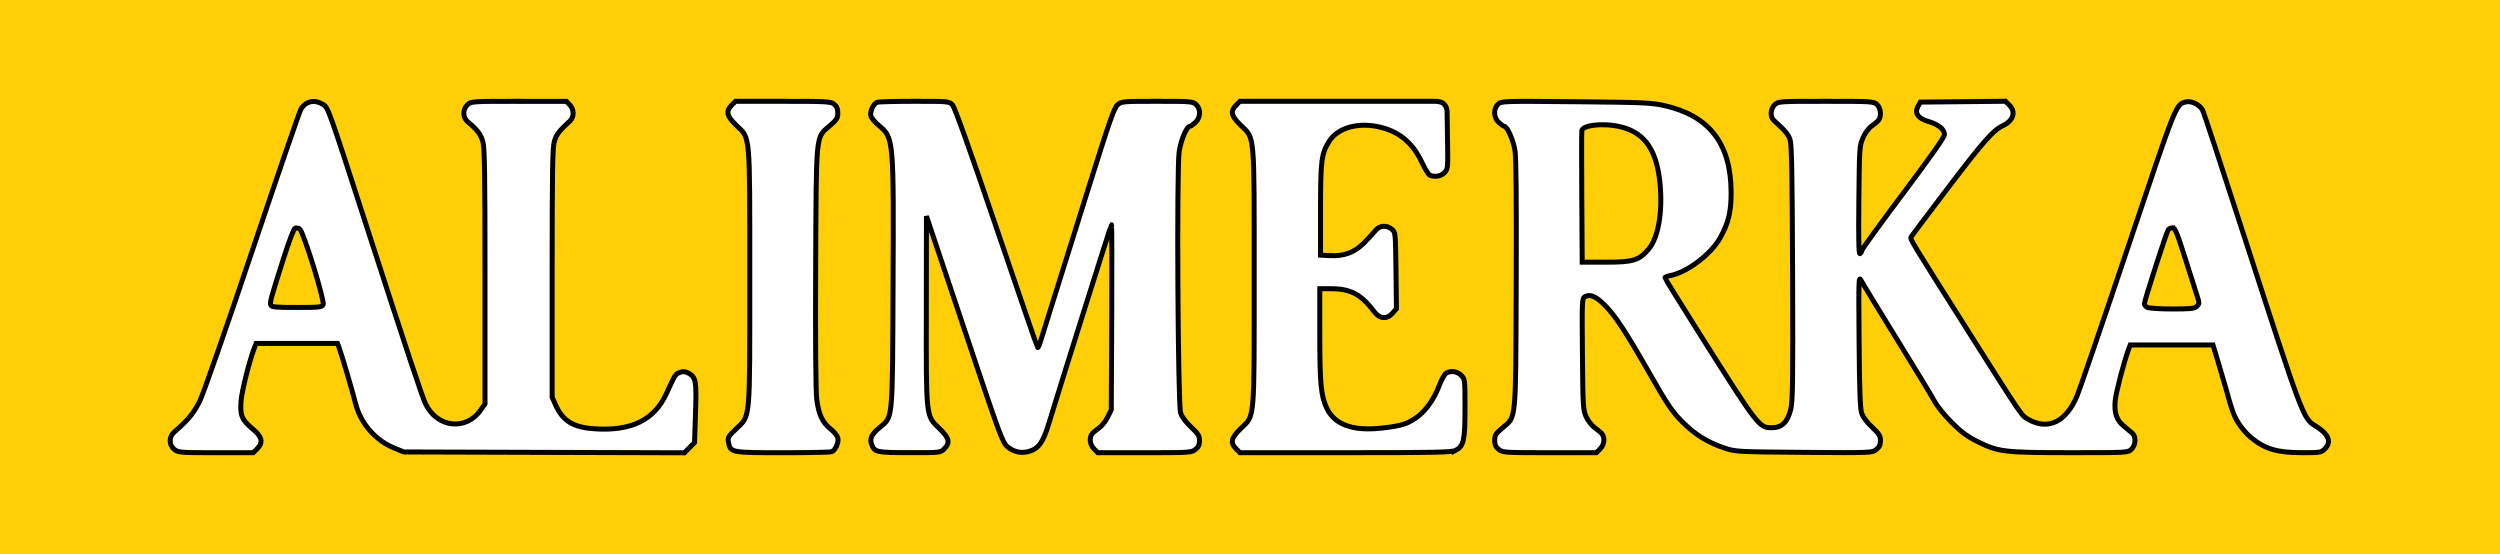 <?xml version="1.0" encoding="UTF-8" standalone="no"?>
<!-- Created with Inkscape (http://www.inkscape.org/) -->

<svg
   xmlns:dc="http://purl.org/dc/elements/1.1/"
   xmlns:cc="http://creativecommons.org/ns#"
   xmlns:rdf="http://www.w3.org/1999/02/22-rdf-syntax-ns#"
   xmlns:svg="http://www.w3.org/2000/svg"
   xmlns="http://www.w3.org/2000/svg"
   xmlns:sodipodi="http://sodipodi.sourceforge.net/DTD/sodipodi-0.dtd"
   xmlns:inkscape="http://www.inkscape.org/namespaces/inkscape"
   width="423.532mm"
   height="93.86mm"
   viewBox="0 0 1500.702 332.575"
   id="svg4852"
   version="1.1"
   inkscape:version="0.91 r13725"
   sodipodi:docname="Alimerka_logo.svg">
  <defs
     id="defs4854" />
  <sodipodi:namedview
     id="base"
     pagecolor="#ffffff"
     bordercolor="#666666"
     borderopacity="1.0"
     inkscape:pageopacity="0.0"
     inkscape:pageshadow="2"
     inkscape:zoom="0.49497475"
     inkscape:cx="838.46642"
     inkscape:cy="41.118111"
     inkscape:document-units="px"
     inkscape:current-layer="layer1"
     showgrid="false"
     inkscape:window-width="1366"
     inkscape:window-height="705"
     inkscape:window-x="-8"
     inkscape:window-y="-8"
     inkscape:window-maximized="1"
     fit-margin-top="0"
     fit-margin-left="0"
     fit-margin-right="0"
     fit-margin-bottom="0" />
  <g
     inkscape:label="Capa 1"
     inkscape:groupmode="layer"
     id="layer1"
     transform="translate(385.534,-349.253)">
    <rect
       style="opacity:1;fill:#fecf07;fill-opacity:1;stroke:none;stroke-width:3;stroke-linecap:butt;stroke-linejoin:miter;stroke-miterlimit:4;stroke-dasharray:none;stroke-opacity:1"
       id="rect5471"
       width="1500.702"
       height="332.575"
       x="-385.534"
       y="349.253" />
    <path
       style="fill:#ffffff;fill-opacity:1;stroke:#000000;stroke-width:3;stroke-miterlimit:4;stroke-dasharray:none;stroke-opacity:1"
       d="m 488.176,619.644 c 4.943,-2.556 5.705,-5.935 5.705,-25.304 0,-17.308 -0.022,-17.502 -2.301,-19.78 -2.402,-2.402 -5.977,-2.954 -8.923,-1.377 -0.949,0.508 -2.841,3.841 -4.203,7.406 -3.251,8.509 -8.347,15.623 -13.934,19.456 -5.564,3.817 -8.958,4.846 -20.327,6.159 -17.281,1.996 -28.456,-1.911 -33.133,-11.586 -3.659,-7.57 -4.353,-14.665 -4.36,-44.625 l -0.007,-27.422 6.864,0 c 11.688,0 18.091,3.45 25.987,14.003 3.143,4.201 7.617,4.438 10.937,0.578 l 2.241,-2.606 -0.28,-22.947 c -0.279,-22.83 -0.292,-22.957 -2.494,-24.738 -3.247,-2.627 -7.352,-2.314 -9.811,0.747 -1.121,1.396 -4.223,4.75 -6.893,7.454 -5.71,5.782 -11.935,8.086 -20.631,7.634 l -5.452,-0.283 0,-27.188 c 0,-29.795 0.505,-33.765 5.245,-41.239 4.794,-7.559 15.958,-11.107 28.052,-8.914 13.057,2.367 21.877,9.362 27.702,21.969 1.747,3.78 3.853,7.133 4.68,7.45 3.138,1.204 6.692,0.532 8.747,-1.655 2.041,-2.173 2.09,-2.703 1.804,-19.766 l -0.294,-17.534 c -0.26,-1.417 -0.667,-2.785 -1.925,-3.87 -1.153,-1.272 -2.731,-1.269 -4.198,-1.597 l -59.09,0 -59.09,0 -2.301,2.301 c -3.675,3.675 -3.021,6.544 2.754,12.093 8.496,8.163 8.07,3.357 8.07,91.075 0,87.678 0.429,82.828 -8.053,90.979 -5.806,5.578 -6.468,8.492 -2.771,12.189 l 2.301,2.301 63.37,0 c 53.643,0 63.776,-0.21 66.01,-1.365 z"
       id="path5421"
       inkscape:connector-curvature="0"
       sodipodi:nodetypes="csssssssscssscssssscssssssscccccssssscscc" />
    <path
       style="fill:#ffffff;fill-opacity:1;stroke:#000000;stroke-width:3;stroke-miterlimit:4;stroke-dasharray:none;stroke-opacity:1"
       d="m -74.113,410.072 c -28.078,0 -28.644,0.036 -30.773,2.037 -3.096,2.908 -2.948,7.78 0.318,10.455 5.438,4.453 7.611,7.299 8.861,11.604 1.069,3.682 1.307,18.377 1.307,80.984 l 0,76.486 -2.592,3.738 c -8.807,12.709 -26.385,10.647 -33.18,-3.893 -2.113,-4.522 -10.778,-30.627 -35.006,-105.475 -23.688,-73.182 -23.313,-72.137 -26.592,-74.137 -5.037,-3.071 -10.279,-1.902 -13.133,2.93 -0.876,1.483 -14.026,39.732 -29.223,84.998 -15.754,46.925 -29.281,85.672 -31.471,90.141 -3.578,7.3 -6.897,11.334 -15.312,18.613 -3.348,2.897 -3.313,7.849 0.072,10.512 2.343,1.843 3.626,1.943 24.885,1.943 l 22.416,0 2.303,-2.301 c 3.804,-3.804 3.116,-7.155 -2.424,-11.793 -6.728,-5.633 -7.817,-8.176 -7.191,-16.797 0.442,-6.097 4.943,-24.045 8.064,-32.156 l 0.992,-2.578 24.422,0 24.422,0 0.914,2.406 c 1.43,3.76 8.118,26.423 9.887,33.504 3.024,12.104 11.98,22.375 23.604,27.068 l 5.393,2.178 84.209,0.258 84.211,0.258 3.062,-3.07 3.061,-3.07 0.586,-17.754 c 0.638,-19.351 0.281,-21.386 -4.205,-23.9 -1.879,-1.053 -3.176,-1.177 -5.129,-0.49 -2.735,0.962 -2.943,1.286 -8.092,12.613 -7.235,15.917 -20.902,22.688 -42.957,21.279 -12.913,-0.825 -19.197,-4.604 -23.512,-14.139 l -2.172,-4.797 0,-74.531 c 0,-61.27 0.234,-75.34 1.318,-79.074 1.206,-4.153 2.791,-6.226 9.371,-12.262 2.582,-2.368 2.548,-6.83 -0.072,-9.619 l -2.037,-2.17 -28.605,0 z m -133.682,76.018 c 0.688,-0.039 1.538,0.161 2.141,0.541 2.18,1.375 15.196,43.459 14.088,45.551 -0.772,1.458 -2.539,1.641 -15.865,1.641 -12.674,0 -15.082,-0.226 -15.553,-1.453 -0.627,-1.634 0.057,-4.135 7.789,-28.432 3.034,-9.533 6.062,-17.45 6.781,-17.727 0.179,-0.069 0.39,-0.108 0.619,-0.121 z"
       id="path5429"
       inkscape:connector-curvature="0" />
    <path
       style="fill:#ffffff;fill-opacity:1;stroke:#000000;stroke-width:3;stroke-miterlimit:4;stroke-dasharray:none;stroke-opacity:1"
       d="m 113.683,620.427 c 2.279,-0.875 4.39,-5.608 3.71,-8.318 -0.325,-1.295 -2.248,-3.667 -4.274,-5.271 -4.998,-3.958 -7.262,-8.825 -8.388,-18.03 -0.59,-4.823 -0.828,-34.637 -0.63,-78.946 0.366,-81.962 -0.047,-77.789 8.421,-85.084 4.242,-3.654 4.86,-4.633 4.86,-7.692 0,-2.531 -0.602,-3.993 -2.166,-5.259 -2.011,-1.628 -4.218,-1.754 -30.699,-1.754 l -28.533,0 -2.301,2.301 c -3.675,3.675 -3.021,6.544 2.754,12.093 8.52,8.186 8.095,3.415 8.106,91.055 0.011,87.795 0.455,82.869 -8.218,91.202 -4.696,4.512 -5.114,5.24 -4.584,7.985 1.21,6.263 1.409,6.302 32.48,6.302 15.369,0 28.627,-0.262 29.462,-0.582 z"
       id="path5425"
       inkscape:connector-curvature="0" />
    <path
       style="fill:#ffffff;fill-opacity:1;stroke:#000000;stroke-width:3;stroke-miterlimit:4;stroke-dasharray:none;stroke-opacity:1"
       d="m 181.268,618.708 c 3.675,-3.675 3.021,-6.544 -2.754,-12.093 -8.329,-8.002 -8.081,-5.798 -7.999,-71.323 l 0.071,-56.314 22.728,67.891 c 21.478,64.155 22.903,68.037 25.901,70.54 3.854,3.217 8.369,4.191 12.998,2.804 5.776,-1.731 8.378,-5.404 11.822,-16.692 8.252,-27.047 37.21,-118.94 37.605,-119.335 0.247,-0.247 0.325,24.636 0.173,55.296 l -0.277,55.745 -2.19,4.447 c -1.204,2.446 -3.525,5.359 -5.156,6.473 -1.632,1.115 -3.494,2.675 -4.138,3.467 -1.912,2.35 -1.387,6.577 1.129,9.093 l 2.301,2.301 28.041,0 c 26.949,0 28.137,-0.076 30.511,-1.943 1.851,-1.456 2.47,-2.789 2.47,-5.315 0,-2.869 -0.757,-4.084 -5.071,-8.135 -3.217,-3.022 -5.515,-6.134 -6.285,-8.513 -1.603,-4.95 -2.394,-145.157 -0.883,-156.481 0.934,-6.999 4.517,-15.55 6.516,-15.55 0.419,0 1.877,-1.035 3.242,-2.299 3.199,-2.965 3.4,-8.022 0.429,-10.789 -1.94,-1.808 -3.212,-1.912 -23.385,-1.912 -20.777,0 -21.397,0.055 -23.77,2.109 -2.04,1.766 -4.872,9.883 -17.42,49.922 -14.511,46.305 -27.167,86.722 -29.155,93.11 -0.532,1.71 -1.166,2.912 -1.408,2.67 -0.242,-0.242 -11.375,-32.617 -24.741,-71.945 -16.146,-47.512 -24.988,-72.237 -26.349,-73.685 -2.025,-2.155 -2.287,-2.18 -22.902,-2.18 -11.47,0 -21.537,0.262 -22.371,0.582 -2.207,0.847 -4.39,5.609 -3.746,8.172 0.305,1.214 2.423,3.77 4.707,5.68 9.035,7.552 9.029,7.487 8.637,95.722 -0.367,82.486 -0.05,79.048 -7.885,85.525 -5.042,4.168 -6.303,6.768 -4.976,10.258 1.795,4.721 2.779,4.936 22.717,4.968 18.472,0.03 18.569,0.019 20.859,-2.271 z"
       id="path5423"
       inkscape:connector-curvature="0" />
    <path
       style="fill:#ffffff;fill-opacity:1;stroke:#000000;stroke-width:3;stroke-miterlimit:4;stroke-dasharray:none;stroke-opacity:1"
       d="m 818.311,410.041 -25.539,0.25 -25.539,0.25 -1.441,2.578 c -2.248,4.02 0.015,7.254 6.367,9.102 5.93,1.725 9.535,4.676 9.535,7.805 0,1.529 -8.207,13.215 -24.844,35.377 -13.664,18.202 -24.844,33.634 -24.844,34.295 0,0.661 -0.46,1.485 -1.021,1.832 -0.732,0.452 -0.925,-8.636 -0.682,-32.053 0.332,-31.973 0.388,-32.794 2.555,-37.635 1.287,-2.875 3.438,-5.783 5.135,-6.941 1.606,-1.097 3.447,-2.642 4.092,-3.434 1.892,-2.325 1.426,-7.335 -0.881,-9.484 -1.972,-1.837 -3.165,-1.91 -30.643,-1.91 -28.065,0 -28.63,0.036 -30.76,2.037 -2.623,2.464 -2.894,7.294 -0.529,9.426 6.822,6.148 8.631,8.297 9.723,11.549 0.983,2.929 1.304,19.702 1.529,79.986 0.248,66.175 0.095,77.042 -1.156,82.031 -1.904,7.597 -5.328,10.908 -11.279,10.908 -7.719,0 -8.004,-0.373 -44.426,-58.041 -10.88,-17.227 -19.781,-31.628 -19.781,-32.004 0,-0.376 1.446,-0.955 3.215,-1.287 10.076,-1.89 24.411,-12.72 29.945,-22.621 5.034,-9.008 6.651,-15.786 6.584,-27.609 -0.165,-29.013 -13.117,-45.754 -40.072,-51.795 -7.822,-1.753 -12.52,-1.959 -53.266,-2.33 -44.301,-0.403 -44.705,-0.389 -46.641,1.547 -2.865,2.865 -2.618,7.989 0.527,10.904 1.364,1.264 2.824,2.299 3.242,2.299 1.768,0 5.509,8.429 6.459,14.553 0.689,4.439 0.924,30.416 0.729,80.148 -0.331,84.097 0.133,79.28 -8.32,86.408 -4,3.373 -4.59,4.326 -4.59,7.406 0,2.703 0.582,3.993 2.471,5.479 2.374,1.867 3.561,1.943 30.51,1.943 l 28.043,0 2.301,-2.301 c 2.494,-2.494 2.996,-6.593 1.1,-8.984 -0.628,-0.792 -2.568,-2.441 -4.309,-3.664 -1.741,-1.223 -4.061,-4.16 -5.156,-6.527 -1.892,-4.091 -2.004,-5.971 -2.287,-37.754 -0.293,-32.897 -0.266,-33.467 1.621,-34.477 3.065,-1.64 6.505,-0.141 11.771,5.125 6.364,6.364 12.566,15.821 27.354,41.707 10.38,18.171 13.025,22.079 19.082,28.205 7.703,7.791 15.389,12.552 25.781,15.979 6.378,2.103 7.708,2.173 47.385,2.48 40.465,0.314 40.844,0.299 43.359,-1.68 1.918,-1.509 2.537,-2.82 2.537,-5.369 0,-2.869 -0.757,-4.083 -5.07,-8.135 -3.254,-3.056 -5.498,-6.105 -6.262,-8.512 -0.86,-2.712 -1.273,-14.647 -1.49,-43.125 -0.294,-38.421 -0.259,-39.296 1.389,-36.094 0.929,1.805 10.562,17.625 21.408,35.156 10.846,17.531 20.948,34.195 22.449,37.031 1.502,2.836 6.105,8.541 10.23,12.68 5.796,5.814 9.314,8.431 15.471,11.51 12.575,6.287 16.101,6.712 55.721,6.73 34.273,0.016 34.649,-0.004 36.797,-2.021 2.649,-2.489 2.929,-7.617 0.529,-9.697 -0.902,-0.782 -3.198,-2.702 -5.1,-4.266 -4.382,-3.603 -5.846,-7.958 -5.15,-15.318 0.472,-4.988 5.412,-23.847 8.098,-30.91 l 0.934,-2.457 24.826,0 24.828,0 2.781,9.141 c 1.53,5.027 3.66,12.305 4.734,16.172 4.18,15.053 5.088,17.505 8.256,22.291 1.801,2.721 5.019,6.36 7.15,8.086 8.525,6.903 15.63,8.971 30.873,8.986 10.498,0.011 11.175,-0.104 13.359,-2.289 4.327,-4.327 2.284,-9.004 -6.162,-14.105 -6.743,-4.073 -7.822,-6.96 -41.318,-110.625 -13.495,-41.766 -25.131,-77.113 -25.857,-78.551 -1.649,-3.263 -6.757,-5.822 -10,-5.008 -6.157,1.545 -5.617,0.194 -34.744,86.941 -15.168,45.173 -28.945,85.415 -30.615,89.428 -6.538,15.704 -17.318,20.951 -29.283,14.254 -4.115,-2.303 -3.358,-1.196 -35.049,-51.283 -36.749,-58.081 -36.111,-57.024 -35.277,-58.387 0.42,-0.686 10.039,-13.46 21.375,-28.385 21.712,-28.586 27.809,-35.542 33.496,-38.213 6.468,-3.038 8.177,-8.286 4.045,-12.418 l -2.316,-2.316 z M 576.188,424.137 c 3.836,-0.01 8.046,0.436 11.793,1.412 14.049,3.659 21.122,14.157 22.982,34.111 1.595,17.11 -1.098,32.41 -6.895,39.182 -5.777,6.749 -9.204,7.793 -25.619,7.793 l -14.215,0 -0.256,-38.748 c -0.14,-21.311 -0.124,-39.419 0.035,-40.24 0.428,-2.211 5.781,-3.493 12.174,-3.51 z m 342.465,61.873 c 1.423,0 2.743,3.198 7.447,18.047 3.144,9.926 6.321,19.914 7.061,22.197 1.67,5.156 1.67,5.234 -0.127,7.031 -1.204,1.204 -3.905,1.469 -14.766,1.445 -7.311,-0.016 -14.031,-0.459 -14.934,-0.984 -0.902,-0.526 -1.647,-1.461 -1.656,-2.08 -0.025,-1.765 13.319,-43.173 14.336,-44.484 0.5,-0.645 1.687,-1.172 2.639,-1.172 z"
       id="path5419"
       inkscape:connector-curvature="0" />
  </g>
</svg>
